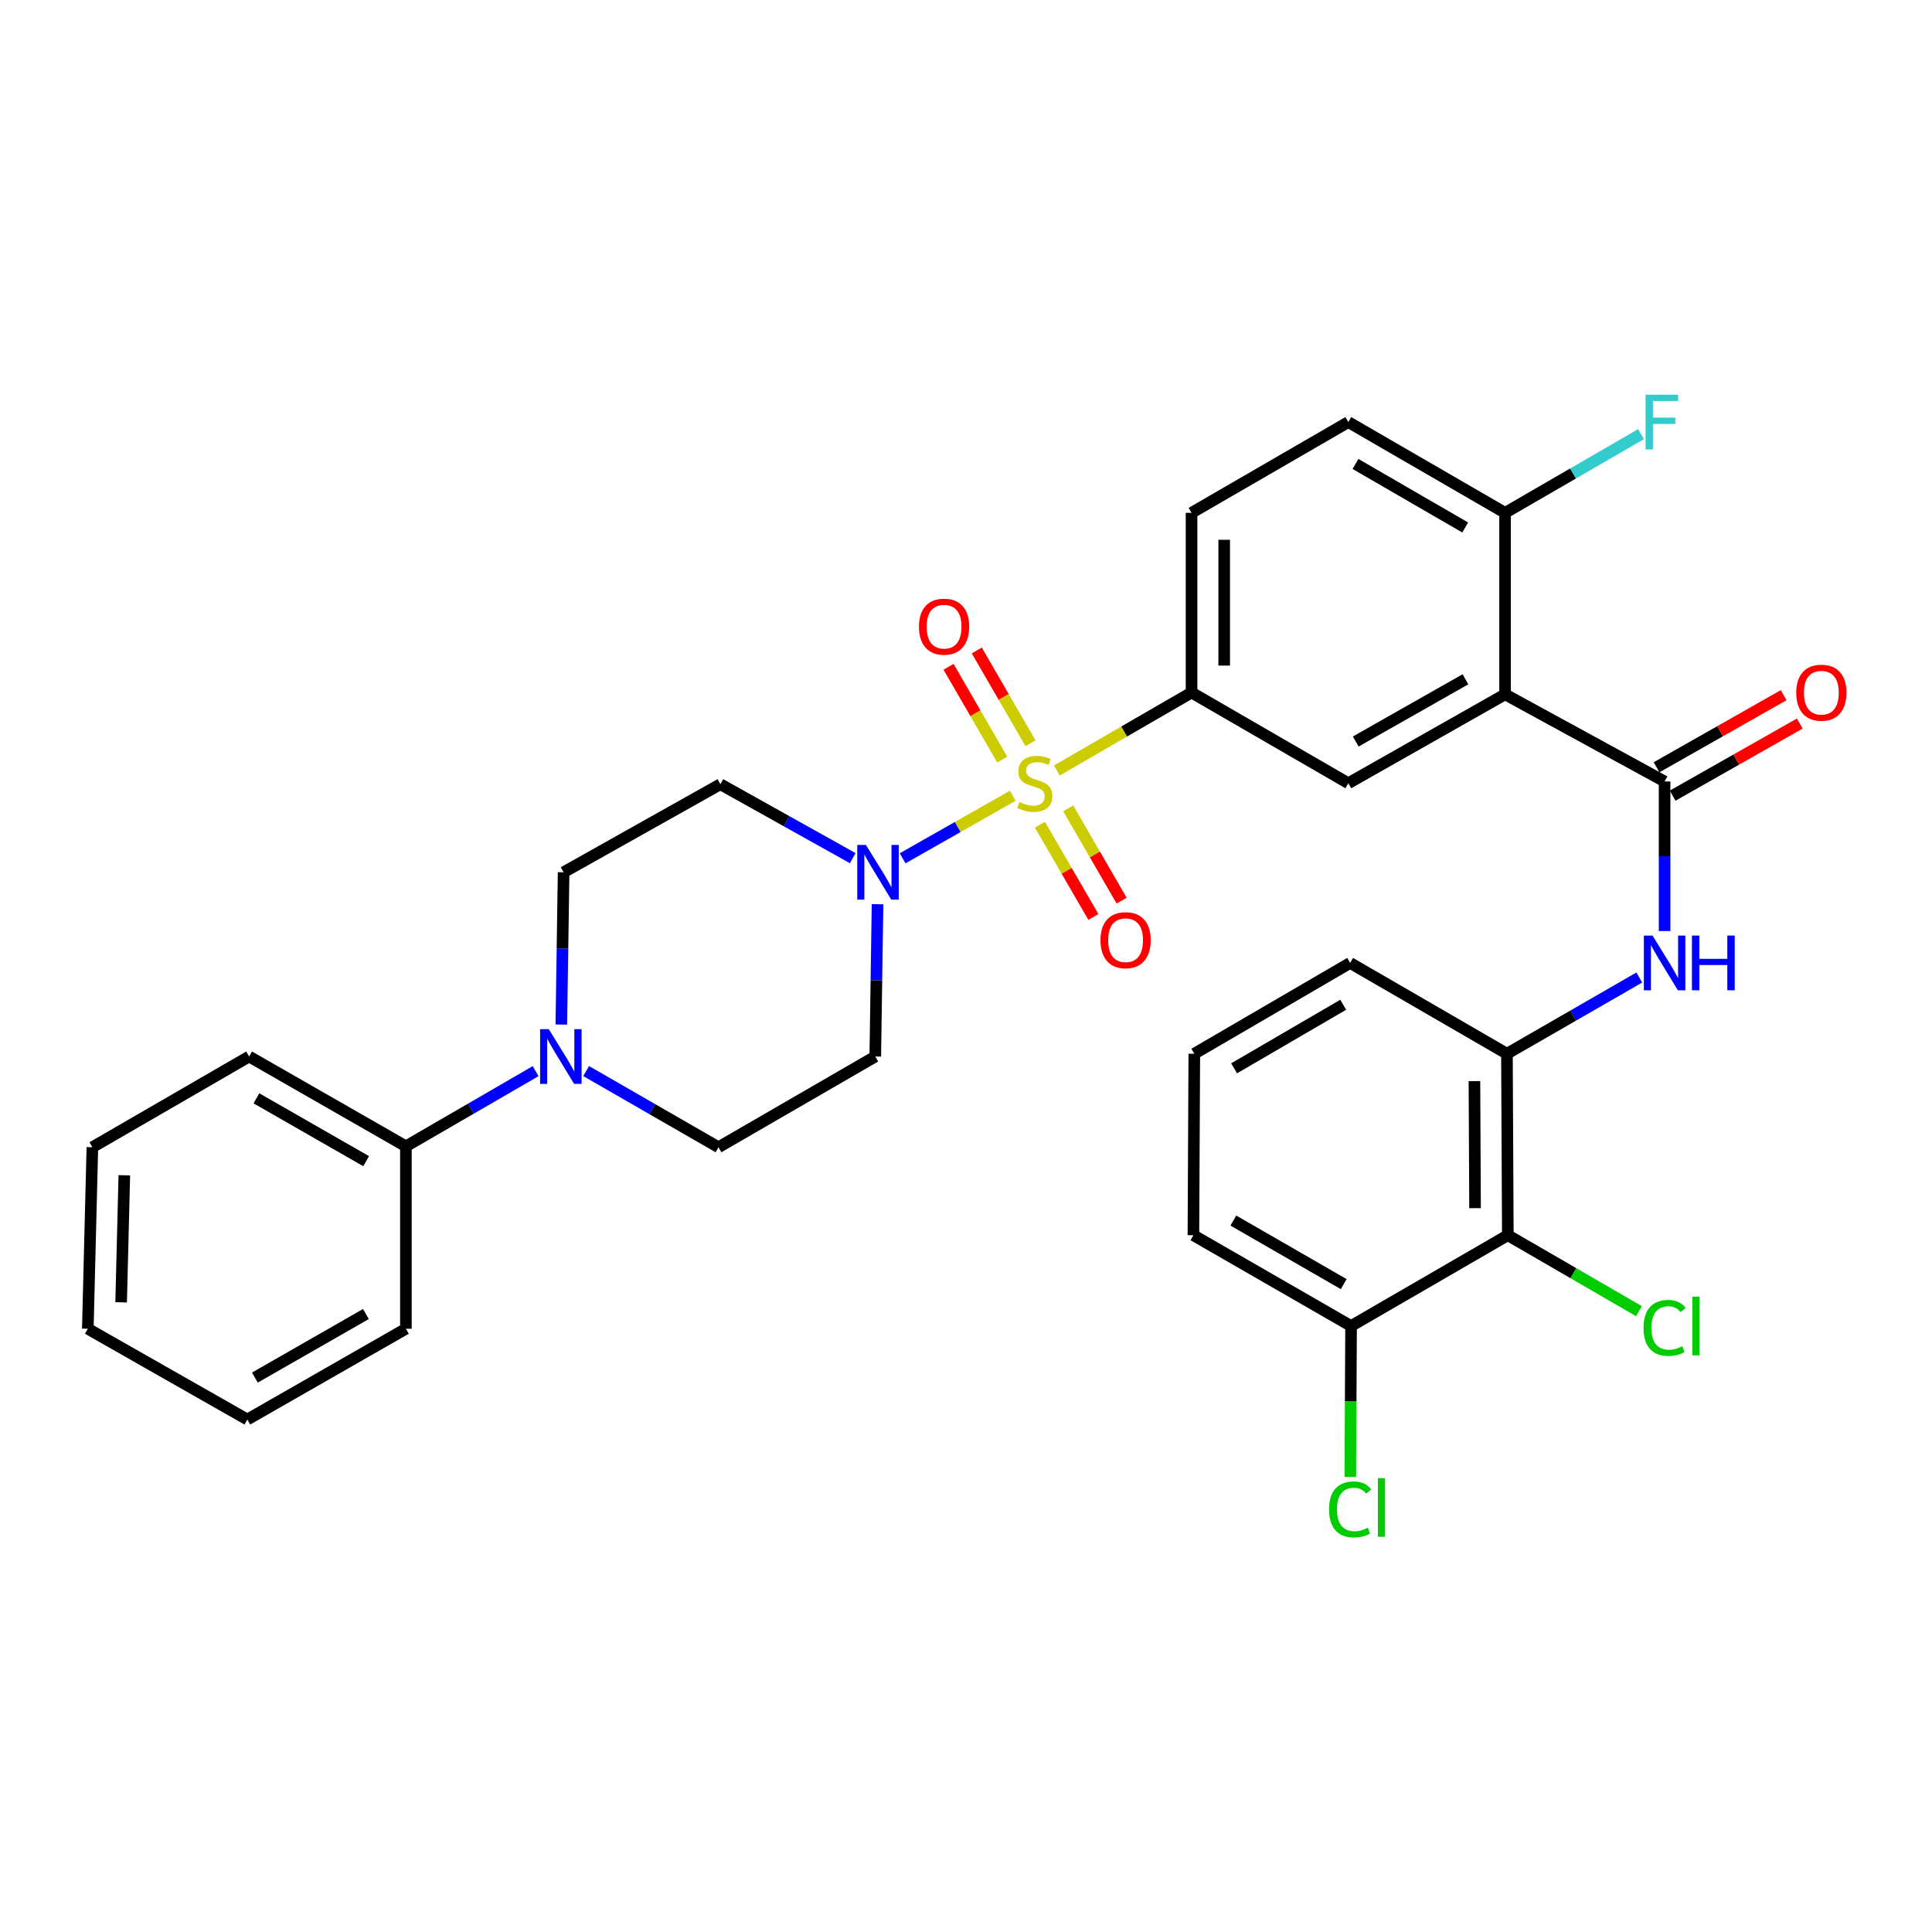 <?xml version='1.0' encoding='iso-8859-1'?>
<svg version='1.1' baseProfile='full'
              xmlns='http://www.w3.org/2000/svg'
                      xmlns:rdkit='http://www.rdkit.org/xml'
                      xmlns:xlink='http://www.w3.org/1999/xlink'
                  xml:space='preserve'
width='1000px' height='1000px' viewBox='0 0 1000 1000'>
<!-- END OF HEADER -->
<rect style='opacity:1.0;fill:#FFFFFF;stroke:none' width='1000' height='1000' x='0' y='0'> </rect>
<path class='bond-1' d='M 524.194,411.887 L 495.696,428.067' style='fill:none;fill-rule:evenodd;stroke:#CCCC00;stroke-width:6px;stroke-linecap:butt;stroke-linejoin:miter;stroke-opacity:1' />
<path class='bond-1' d='M 495.696,428.067 L 467.198,444.248' style='fill:none;fill-rule:evenodd;stroke:#0000FF;stroke-width:6px;stroke-linecap:butt;stroke-linejoin:miter;stroke-opacity:1' />
<path class='bond-3' d='M 547.031,398.796 L 581.887,378.626' style='fill:none;fill-rule:evenodd;stroke:#CCCC00;stroke-width:6px;stroke-linecap:butt;stroke-linejoin:miter;stroke-opacity:1' />
<path class='bond-3' d='M 581.887,378.626 L 616.743,358.456' style='fill:none;fill-rule:evenodd;stroke:#000000;stroke-width:6px;stroke-linecap:butt;stroke-linejoin:miter;stroke-opacity:1' />
<path class='bond-9' d='M 538.272,426.865 L 552.102,450.746' style='fill:none;fill-rule:evenodd;stroke:#CCCC00;stroke-width:6px;stroke-linecap:butt;stroke-linejoin:miter;stroke-opacity:1' />
<path class='bond-9' d='M 552.102,450.746 L 565.932,474.627' style='fill:none;fill-rule:evenodd;stroke:#FF0000;stroke-width:6px;stroke-linecap:butt;stroke-linejoin:miter;stroke-opacity:1' />
<path class='bond-9' d='M 552.893,418.398 L 566.723,442.279' style='fill:none;fill-rule:evenodd;stroke:#CCCC00;stroke-width:6px;stroke-linecap:butt;stroke-linejoin:miter;stroke-opacity:1' />
<path class='bond-9' d='M 566.723,442.279 L 580.553,466.16' style='fill:none;fill-rule:evenodd;stroke:#FF0000;stroke-width:6px;stroke-linecap:butt;stroke-linejoin:miter;stroke-opacity:1' />
<path class='bond-10' d='M 533.389,384.711 L 519.486,360.694' style='fill:none;fill-rule:evenodd;stroke:#CCCC00;stroke-width:6px;stroke-linecap:butt;stroke-linejoin:miter;stroke-opacity:1' />
<path class='bond-10' d='M 519.486,360.694 L 505.584,336.676' style='fill:none;fill-rule:evenodd;stroke:#FF0000;stroke-width:6px;stroke-linecap:butt;stroke-linejoin:miter;stroke-opacity:1' />
<path class='bond-10' d='M 518.767,393.175 L 504.864,369.158' style='fill:none;fill-rule:evenodd;stroke:#CCCC00;stroke-width:6px;stroke-linecap:butt;stroke-linejoin:miter;stroke-opacity:1' />
<path class='bond-10' d='M 504.864,369.158 L 490.962,345.141' style='fill:none;fill-rule:evenodd;stroke:#FF0000;stroke-width:6px;stroke-linecap:butt;stroke-linejoin:miter;stroke-opacity:1' />
<path class='bond-0' d='M 779.023,359.395 L 697.887,405.407' style='fill:none;fill-rule:evenodd;stroke:#000000;stroke-width:6px;stroke-linecap:butt;stroke-linejoin:miter;stroke-opacity:1' />
<path class='bond-0' d='M 758.518,351.6 L 701.723,383.808' style='fill:none;fill-rule:evenodd;stroke:#000000;stroke-width:6px;stroke-linecap:butt;stroke-linejoin:miter;stroke-opacity:1' />
<path class='bond-2' d='M 779.023,359.395 L 861.594,404.487' style='fill:none;fill-rule:evenodd;stroke:#000000;stroke-width:6px;stroke-linecap:butt;stroke-linejoin:miter;stroke-opacity:1' />
<path class='bond-33' d='M 779.023,359.395 L 779.023,265.447' style='fill:none;fill-rule:evenodd;stroke:#000000;stroke-width:6px;stroke-linecap:butt;stroke-linejoin:miter;stroke-opacity:1' />
<path class='bond-11' d='M 441.377,444.181 L 407.118,425.047' style='fill:none;fill-rule:evenodd;stroke:#0000FF;stroke-width:6px;stroke-linecap:butt;stroke-linejoin:miter;stroke-opacity:1' />
<path class='bond-11' d='M 407.118,425.047 L 372.858,405.913' style='fill:none;fill-rule:evenodd;stroke:#000000;stroke-width:6px;stroke-linecap:butt;stroke-linejoin:miter;stroke-opacity:1' />
<path class='bond-12' d='M 454.209,468.028 L 453.627,507.439' style='fill:none;fill-rule:evenodd;stroke:#0000FF;stroke-width:6px;stroke-linecap:butt;stroke-linejoin:miter;stroke-opacity:1' />
<path class='bond-12' d='M 453.627,507.439 L 453.046,546.849' style='fill:none;fill-rule:evenodd;stroke:#000000;stroke-width:6px;stroke-linecap:butt;stroke-linejoin:miter;stroke-opacity:1' />
<path class='bond-4' d='M 861.594,404.487 L 861.594,443.197' style='fill:none;fill-rule:evenodd;stroke:#000000;stroke-width:6px;stroke-linecap:butt;stroke-linejoin:miter;stroke-opacity:1' />
<path class='bond-4' d='M 861.594,443.197 L 861.594,481.907' style='fill:none;fill-rule:evenodd;stroke:#0000FF;stroke-width:6px;stroke-linecap:butt;stroke-linejoin:miter;stroke-opacity:1' />
<path class='bond-16' d='M 865.762,411.834 L 898.664,393.168' style='fill:none;fill-rule:evenodd;stroke:#000000;stroke-width:6px;stroke-linecap:butt;stroke-linejoin:miter;stroke-opacity:1' />
<path class='bond-16' d='M 898.664,393.168 L 931.566,374.502' style='fill:none;fill-rule:evenodd;stroke:#FF0000;stroke-width:6px;stroke-linecap:butt;stroke-linejoin:miter;stroke-opacity:1' />
<path class='bond-16' d='M 857.426,397.139 L 890.327,378.473' style='fill:none;fill-rule:evenodd;stroke:#000000;stroke-width:6px;stroke-linecap:butt;stroke-linejoin:miter;stroke-opacity:1' />
<path class='bond-16' d='M 890.327,378.473 L 923.229,359.807' style='fill:none;fill-rule:evenodd;stroke:#FF0000;stroke-width:6px;stroke-linecap:butt;stroke-linejoin:miter;stroke-opacity:1' />
<path class='bond-5' d='M 616.743,358.456 L 697.887,405.407' style='fill:none;fill-rule:evenodd;stroke:#000000;stroke-width:6px;stroke-linecap:butt;stroke-linejoin:miter;stroke-opacity:1' />
<path class='bond-18' d='M 616.743,358.456 L 616.743,265.447' style='fill:none;fill-rule:evenodd;stroke:#000000;stroke-width:6px;stroke-linecap:butt;stroke-linejoin:miter;stroke-opacity:1' />
<path class='bond-18' d='M 633.638,344.505 L 633.638,279.399' style='fill:none;fill-rule:evenodd;stroke:#000000;stroke-width:6px;stroke-linecap:butt;stroke-linejoin:miter;stroke-opacity:1' />
<path class='bond-8' d='M 848.5,505.957 L 814.245,525.685' style='fill:none;fill-rule:evenodd;stroke:#0000FF;stroke-width:6px;stroke-linecap:butt;stroke-linejoin:miter;stroke-opacity:1' />
<path class='bond-8' d='M 814.245,525.685 L 779.989,545.413' style='fill:none;fill-rule:evenodd;stroke:#000000;stroke-width:6px;stroke-linecap:butt;stroke-linejoin:miter;stroke-opacity:1' />
<path class='bond-6' d='M 303.39,554.384 L 337.641,574.096' style='fill:none;fill-rule:evenodd;stroke:#0000FF;stroke-width:6px;stroke-linecap:butt;stroke-linejoin:miter;stroke-opacity:1' />
<path class='bond-6' d='M 337.641,574.096 L 371.892,593.808' style='fill:none;fill-rule:evenodd;stroke:#000000;stroke-width:6px;stroke-linecap:butt;stroke-linejoin:miter;stroke-opacity:1' />
<path class='bond-19' d='M 277.239,554.417 L 243.665,573.878' style='fill:none;fill-rule:evenodd;stroke:#0000FF;stroke-width:6px;stroke-linecap:butt;stroke-linejoin:miter;stroke-opacity:1' />
<path class='bond-19' d='M 243.665,573.878 L 210.09,593.339' style='fill:none;fill-rule:evenodd;stroke:#000000;stroke-width:6px;stroke-linecap:butt;stroke-linejoin:miter;stroke-opacity:1' />
<path class='bond-32' d='M 290.544,530.304 L 291.133,490.894' style='fill:none;fill-rule:evenodd;stroke:#0000FF;stroke-width:6px;stroke-linecap:butt;stroke-linejoin:miter;stroke-opacity:1' />
<path class='bond-32' d='M 291.133,490.894 L 291.723,451.484' style='fill:none;fill-rule:evenodd;stroke:#000000;stroke-width:6px;stroke-linecap:butt;stroke-linejoin:miter;stroke-opacity:1' />
<path class='bond-7' d='M 780.449,639.351 L 779.989,545.413' style='fill:none;fill-rule:evenodd;stroke:#000000;stroke-width:6px;stroke-linecap:butt;stroke-linejoin:miter;stroke-opacity:1' />
<path class='bond-7' d='M 763.485,625.343 L 763.163,559.586' style='fill:none;fill-rule:evenodd;stroke:#000000;stroke-width:6px;stroke-linecap:butt;stroke-linejoin:miter;stroke-opacity:1' />
<path class='bond-17' d='M 780.449,639.351 L 699.314,686.348' style='fill:none;fill-rule:evenodd;stroke:#000000;stroke-width:6px;stroke-linecap:butt;stroke-linejoin:miter;stroke-opacity:1' />
<path class='bond-21' d='M 780.449,639.351 L 814.39,659.008' style='fill:none;fill-rule:evenodd;stroke:#000000;stroke-width:6px;stroke-linecap:butt;stroke-linejoin:miter;stroke-opacity:1' />
<path class='bond-21' d='M 814.39,659.008 L 848.33,678.666' style='fill:none;fill-rule:evenodd;stroke:#00CC00;stroke-width:6px;stroke-linecap:butt;stroke-linejoin:miter;stroke-opacity:1' />
<path class='bond-24' d='M 779.989,545.413 L 698.835,498.415' style='fill:none;fill-rule:evenodd;stroke:#000000;stroke-width:6px;stroke-linecap:butt;stroke-linejoin:miter;stroke-opacity:1' />
<path class='bond-14' d='M 372.858,405.913 L 291.723,451.484' style='fill:none;fill-rule:evenodd;stroke:#000000;stroke-width:6px;stroke-linecap:butt;stroke-linejoin:miter;stroke-opacity:1' />
<path class='bond-15' d='M 453.046,546.849 L 371.892,593.808' style='fill:none;fill-rule:evenodd;stroke:#000000;stroke-width:6px;stroke-linecap:butt;stroke-linejoin:miter;stroke-opacity:1' />
<path class='bond-13' d='M 779.023,265.447 L 697.887,218.469' style='fill:none;fill-rule:evenodd;stroke:#000000;stroke-width:6px;stroke-linecap:butt;stroke-linejoin:miter;stroke-opacity:1' />
<path class='bond-13' d='M 758.386,273.022 L 701.592,240.137' style='fill:none;fill-rule:evenodd;stroke:#000000;stroke-width:6px;stroke-linecap:butt;stroke-linejoin:miter;stroke-opacity:1' />
<path class='bond-22' d='M 779.023,265.447 L 814.213,245.074' style='fill:none;fill-rule:evenodd;stroke:#000000;stroke-width:6px;stroke-linecap:butt;stroke-linejoin:miter;stroke-opacity:1' />
<path class='bond-22' d='M 814.213,245.074 L 849.403,224.701' style='fill:none;fill-rule:evenodd;stroke:#33CCCC;stroke-width:6px;stroke-linecap:butt;stroke-linejoin:miter;stroke-opacity:1' />
<path class='bond-23' d='M 699.314,686.348 L 699.115,725.408' style='fill:none;fill-rule:evenodd;stroke:#000000;stroke-width:6px;stroke-linecap:butt;stroke-linejoin:miter;stroke-opacity:1' />
<path class='bond-23' d='M 699.115,725.408 L 698.916,764.469' style='fill:none;fill-rule:evenodd;stroke:#00CC00;stroke-width:6px;stroke-linecap:butt;stroke-linejoin:miter;stroke-opacity:1' />
<path class='bond-35' d='M 699.314,686.348 L 617.71,639.351' style='fill:none;fill-rule:evenodd;stroke:#000000;stroke-width:6px;stroke-linecap:butt;stroke-linejoin:miter;stroke-opacity:1' />
<path class='bond-35' d='M 695.505,664.658 L 638.382,631.76' style='fill:none;fill-rule:evenodd;stroke:#000000;stroke-width:6px;stroke-linecap:butt;stroke-linejoin:miter;stroke-opacity:1' />
<path class='bond-20' d='M 616.743,265.447 L 697.887,218.469' style='fill:none;fill-rule:evenodd;stroke:#000000;stroke-width:6px;stroke-linecap:butt;stroke-linejoin:miter;stroke-opacity:1' />
<path class='bond-27' d='M 210.09,593.339 L 128.946,546.849' style='fill:none;fill-rule:evenodd;stroke:#000000;stroke-width:6px;stroke-linecap:butt;stroke-linejoin:miter;stroke-opacity:1' />
<path class='bond-27' d='M 189.52,601.025 L 132.718,568.482' style='fill:none;fill-rule:evenodd;stroke:#000000;stroke-width:6px;stroke-linecap:butt;stroke-linejoin:miter;stroke-opacity:1' />
<path class='bond-28' d='M 210.09,593.339 L 210.09,687.756' style='fill:none;fill-rule:evenodd;stroke:#000000;stroke-width:6px;stroke-linecap:butt;stroke-linejoin:miter;stroke-opacity:1' />
<path class='bond-25' d='M 698.835,498.415 L 618.169,545.413' style='fill:none;fill-rule:evenodd;stroke:#000000;stroke-width:6px;stroke-linecap:butt;stroke-linejoin:miter;stroke-opacity:1' />
<path class='bond-25' d='M 695.241,520.063 L 638.775,552.961' style='fill:none;fill-rule:evenodd;stroke:#000000;stroke-width:6px;stroke-linecap:butt;stroke-linejoin:miter;stroke-opacity:1' />
<path class='bond-26' d='M 618.169,545.413 L 617.71,639.351' style='fill:none;fill-rule:evenodd;stroke:#000000;stroke-width:6px;stroke-linecap:butt;stroke-linejoin:miter;stroke-opacity:1' />
<path class='bond-29' d='M 128.946,546.849 L 47.81,593.808' style='fill:none;fill-rule:evenodd;stroke:#000000;stroke-width:6px;stroke-linecap:butt;stroke-linejoin:miter;stroke-opacity:1' />
<path class='bond-30' d='M 210.09,687.756 L 128.017,734.744' style='fill:none;fill-rule:evenodd;stroke:#000000;stroke-width:6px;stroke-linecap:butt;stroke-linejoin:miter;stroke-opacity:1' />
<path class='bond-30' d='M 189.385,680.142 L 131.933,713.033' style='fill:none;fill-rule:evenodd;stroke:#000000;stroke-width:6px;stroke-linecap:butt;stroke-linejoin:miter;stroke-opacity:1' />
<path class='bond-34' d='M 47.81,593.808 L 45.455,687.756' style='fill:none;fill-rule:evenodd;stroke:#000000;stroke-width:6px;stroke-linecap:butt;stroke-linejoin:miter;stroke-opacity:1' />
<path class='bond-34' d='M 64.347,608.324 L 62.698,674.087' style='fill:none;fill-rule:evenodd;stroke:#000000;stroke-width:6px;stroke-linecap:butt;stroke-linejoin:miter;stroke-opacity:1' />
<path class='bond-31' d='M 128.017,734.744 L 45.455,687.756' style='fill:none;fill-rule:evenodd;stroke:#000000;stroke-width:6px;stroke-linecap:butt;stroke-linejoin:miter;stroke-opacity:1' />
<path  class='atom-0' d='M 527.608 415.127
Q 527.928 415.247, 529.248 415.807
Q 530.568 416.367, 532.008 416.727
Q 533.488 417.047, 534.928 417.047
Q 537.608 417.047, 539.168 415.767
Q 540.728 414.447, 540.728 412.167
Q 540.728 410.607, 539.928 409.647
Q 539.168 408.687, 537.968 408.167
Q 536.768 407.647, 534.768 407.047
Q 532.248 406.287, 530.728 405.567
Q 529.248 404.847, 528.168 403.327
Q 527.128 401.807, 527.128 399.247
Q 527.128 395.687, 529.528 393.487
Q 531.968 391.287, 536.768 391.287
Q 540.048 391.287, 543.768 392.847
L 542.848 395.927
Q 539.448 394.527, 536.888 394.527
Q 534.128 394.527, 532.608 395.687
Q 531.088 396.807, 531.128 398.767
Q 531.128 400.287, 531.888 401.207
Q 532.688 402.127, 533.808 402.647
Q 534.968 403.167, 536.888 403.767
Q 539.448 404.567, 540.968 405.367
Q 542.488 406.167, 543.568 407.807
Q 544.688 409.407, 544.688 412.167
Q 544.688 416.087, 542.048 418.207
Q 539.448 420.287, 535.088 420.287
Q 532.568 420.287, 530.648 419.727
Q 528.768 419.207, 526.528 418.287
L 527.608 415.127
' fill='#CCCC00'/>
<path  class='atom-2' d='M 448.194 437.324
L 457.474 452.324
Q 458.394 453.804, 459.874 456.484
Q 461.354 459.164, 461.434 459.324
L 461.434 437.324
L 465.194 437.324
L 465.194 465.644
L 461.314 465.644
L 451.354 449.244
Q 450.194 447.324, 448.954 445.124
Q 447.754 442.924, 447.394 442.244
L 447.394 465.644
L 443.714 465.644
L 443.714 437.324
L 448.194 437.324
' fill='#0000FF'/>
<path  class='atom-5' d='M 855.334 484.255
L 864.614 499.255
Q 865.534 500.735, 867.014 503.415
Q 868.494 506.095, 868.574 506.255
L 868.574 484.255
L 872.334 484.255
L 872.334 512.575
L 868.454 512.575
L 858.494 496.175
Q 857.334 494.255, 856.094 492.055
Q 854.894 489.855, 854.534 489.175
L 854.534 512.575
L 850.854 512.575
L 850.854 484.255
L 855.334 484.255
' fill='#0000FF'/>
<path  class='atom-5' d='M 875.734 484.255
L 879.574 484.255
L 879.574 496.295
L 894.054 496.295
L 894.054 484.255
L 897.894 484.255
L 897.894 512.575
L 894.054 512.575
L 894.054 499.495
L 879.574 499.495
L 879.574 512.575
L 875.734 512.575
L 875.734 484.255
' fill='#0000FF'/>
<path  class='atom-7' d='M 284.036 532.689
L 293.316 547.689
Q 294.236 549.169, 295.716 551.849
Q 297.196 554.529, 297.276 554.689
L 297.276 532.689
L 301.036 532.689
L 301.036 561.009
L 297.156 561.009
L 287.196 544.609
Q 286.036 542.689, 284.796 540.489
Q 283.596 538.289, 283.236 537.609
L 283.236 561.009
L 279.556 561.009
L 279.556 532.689
L 284.036 532.689
' fill='#0000FF'/>
<path  class='atom-10' d='M 569.605 486.641
Q 569.605 479.841, 572.965 476.041
Q 576.325 472.241, 582.605 472.241
Q 588.885 472.241, 592.245 476.041
Q 595.605 479.841, 595.605 486.641
Q 595.605 493.521, 592.205 497.441
Q 588.805 501.321, 582.605 501.321
Q 576.365 501.321, 572.965 497.441
Q 569.605 493.561, 569.605 486.641
M 582.605 498.121
Q 586.925 498.121, 589.245 495.241
Q 591.605 492.321, 591.605 486.641
Q 591.605 481.081, 589.245 478.281
Q 586.925 475.441, 582.605 475.441
Q 578.285 475.441, 575.925 478.241
Q 573.605 481.041, 573.605 486.641
Q 573.605 492.361, 575.925 495.241
Q 578.285 498.121, 582.605 498.121
' fill='#FF0000'/>
<path  class='atom-11' d='M 475.648 324.361
Q 475.648 317.561, 479.008 313.761
Q 482.368 309.961, 488.648 309.961
Q 494.928 309.961, 498.288 313.761
Q 501.648 317.561, 501.648 324.361
Q 501.648 331.241, 498.248 335.161
Q 494.848 339.041, 488.648 339.041
Q 482.408 339.041, 479.008 335.161
Q 475.648 331.281, 475.648 324.361
M 488.648 335.841
Q 492.968 335.841, 495.288 332.961
Q 497.648 330.041, 497.648 324.361
Q 497.648 318.801, 495.288 316.001
Q 492.968 313.161, 488.648 313.161
Q 484.328 313.161, 481.968 315.961
Q 479.648 318.761, 479.648 324.361
Q 479.648 330.081, 481.968 332.961
Q 484.328 335.841, 488.648 335.841
' fill='#FF0000'/>
<path  class='atom-17' d='M 929.729 358.536
Q 929.729 351.736, 933.089 347.936
Q 936.449 344.136, 942.729 344.136
Q 949.009 344.136, 952.369 347.936
Q 955.729 351.736, 955.729 358.536
Q 955.729 365.416, 952.329 369.336
Q 948.929 373.216, 942.729 373.216
Q 936.489 373.216, 933.089 369.336
Q 929.729 365.456, 929.729 358.536
M 942.729 370.016
Q 947.049 370.016, 949.369 367.136
Q 951.729 364.216, 951.729 358.536
Q 951.729 352.976, 949.369 350.176
Q 947.049 347.336, 942.729 347.336
Q 938.409 347.336, 936.049 350.136
Q 933.729 352.936, 933.729 358.536
Q 933.729 364.256, 936.049 367.136
Q 938.409 370.016, 942.729 370.016
' fill='#FF0000'/>
<path  class='atom-22' d='M 850.674 687.328
Q 850.674 680.288, 853.954 676.608
Q 857.274 672.888, 863.554 672.888
Q 869.394 672.888, 872.514 677.008
L 869.874 679.168
Q 867.594 676.168, 863.554 676.168
Q 859.274 676.168, 856.994 679.048
Q 854.754 681.888, 854.754 687.328
Q 854.754 692.928, 857.074 695.808
Q 859.434 698.688, 863.994 698.688
Q 867.114 698.688, 870.754 696.808
L 871.874 699.808
Q 870.394 700.768, 868.154 701.328
Q 865.914 701.888, 863.434 701.888
Q 857.274 701.888, 853.954 698.128
Q 850.674 694.368, 850.674 687.328
' fill='#00CC00'/>
<path  class='atom-22' d='M 875.954 671.168
L 879.634 671.168
L 879.634 701.528
L 875.954 701.528
L 875.954 671.168
' fill='#00CC00'/>
<path  class='atom-23' d='M 851.747 204.309
L 868.587 204.309
L 868.587 207.549
L 855.547 207.549
L 855.547 216.149
L 867.147 216.149
L 867.147 219.429
L 855.547 219.429
L 855.547 232.629
L 851.747 232.629
L 851.747 204.309
' fill='#33CCCC'/>
<path  class='atom-24' d='M 687.915 781.257
Q 687.915 774.217, 691.195 770.537
Q 694.515 766.817, 700.795 766.817
Q 706.635 766.817, 709.755 770.937
L 707.115 773.097
Q 704.835 770.097, 700.795 770.097
Q 696.515 770.097, 694.235 772.977
Q 691.995 775.817, 691.995 781.257
Q 691.995 786.857, 694.315 789.737
Q 696.675 792.617, 701.235 792.617
Q 704.355 792.617, 707.995 790.737
L 709.115 793.737
Q 707.635 794.697, 705.395 795.257
Q 703.155 795.817, 700.675 795.817
Q 694.515 795.817, 691.195 792.057
Q 687.915 788.297, 687.915 781.257
' fill='#00CC00'/>
<path  class='atom-24' d='M 713.195 765.097
L 716.875 765.097
L 716.875 795.457
L 713.195 795.457
L 713.195 765.097
' fill='#00CC00'/>
</svg>
